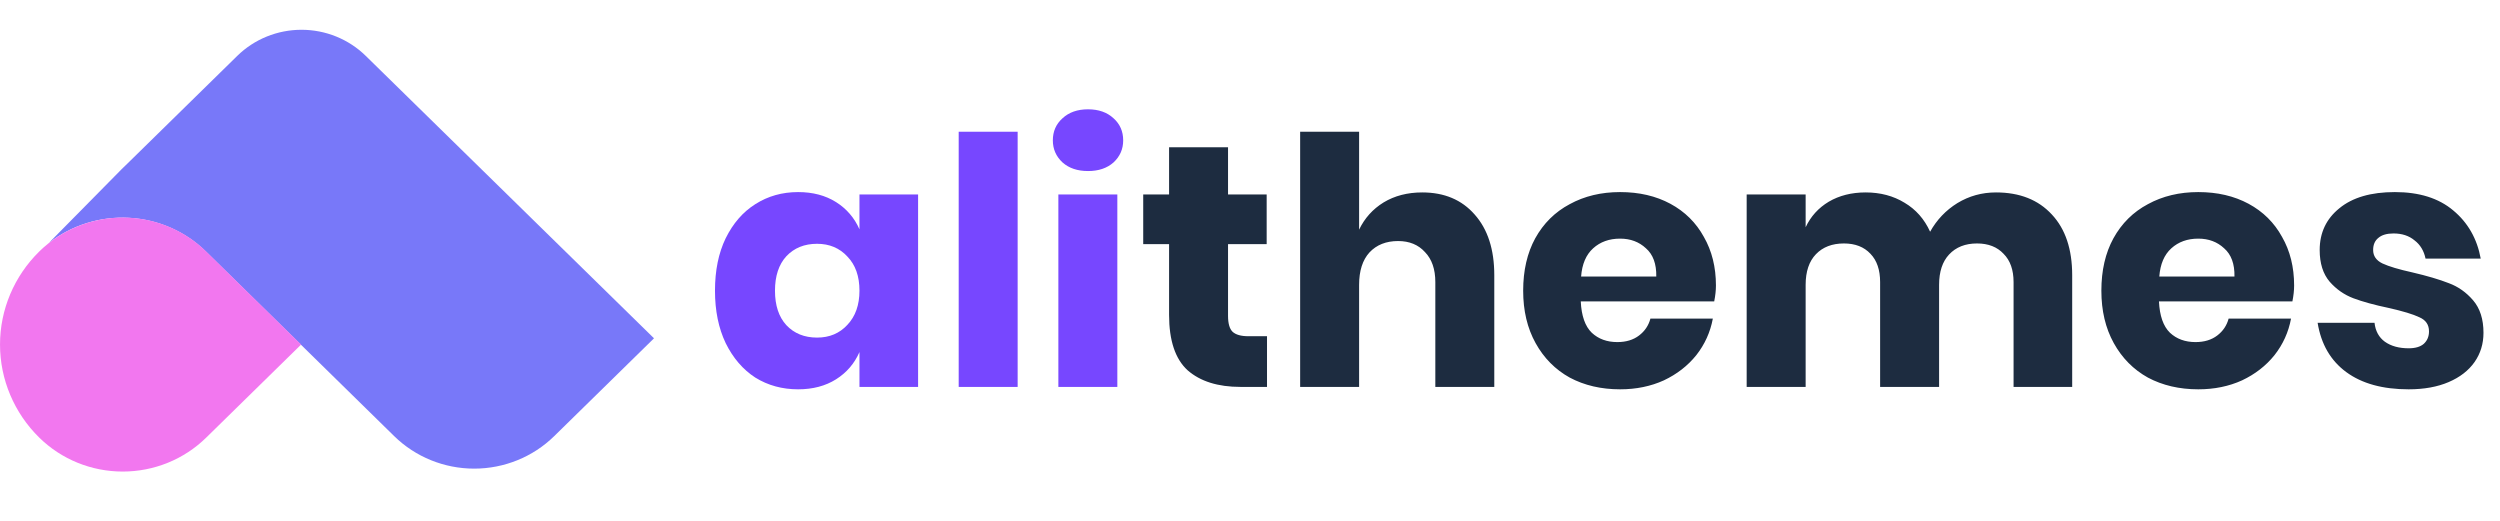 <svg width="168" height="35" viewBox="0 0 168 35" fill="none" xmlns="http://www.w3.org/2000/svg">
<g clip-path="url(#clip0)">
<path d="M1.849 17.772L1.835 17.787C1.841 17.783 1.845 17.778 1.849 17.772V17.772Z" fill="#6054FE"/>
<path d="M24.575 3.752C23.431 2.63 21.879 2.001 20.261 2.001C18.643 2.001 17.092 2.63 15.947 3.752L8.601 10.954L8.18 11.363L3.279 16.331C4.801 15.134 6.72 14.531 8.668 14.636C10.616 14.741 12.456 15.548 13.835 16.901L20.22 23.161L26.49 29.308C27.916 30.706 29.85 31.492 31.867 31.492C33.883 31.492 35.817 30.706 37.243 29.308L43.949 22.734L24.575 3.752Z" fill="#7878F9"/>
<path d="M2.645 16.894C4.131 15.437 6.146 14.619 8.248 14.619C10.349 14.619 12.364 15.437 13.85 16.894L20.235 23.154L13.849 29.415C12.363 30.871 10.348 31.689 8.247 31.689C6.146 31.689 4.131 30.871 2.645 29.414V29.414C0.952 27.754 0.001 25.502 0.001 23.154C0.001 20.806 0.952 18.554 2.645 16.894V16.894Z" fill="#F277EF"/>
</g>
<path d="M53.632 12.908C54.62 12.908 55.47 13.132 56.181 13.58C56.891 14.028 57.416 14.638 57.756 15.41V13.07H61.696V26H57.756V23.66C57.416 24.432 56.891 25.042 56.181 25.49C55.47 25.938 54.62 26.162 53.632 26.162C52.566 26.162 51.608 25.9 50.758 25.374C49.924 24.834 49.26 24.061 48.765 23.057C48.286 22.053 48.047 20.879 48.047 19.535C48.047 18.175 48.286 17.001 48.765 16.013C49.26 15.009 49.924 14.244 50.758 13.719C51.608 13.178 52.566 12.908 53.632 12.908ZM54.906 16.383C54.056 16.383 53.369 16.662 52.844 17.218C52.334 17.774 52.079 18.546 52.079 19.535C52.079 20.524 52.334 21.296 52.844 21.852C53.369 22.408 54.056 22.686 54.906 22.686C55.74 22.686 56.42 22.401 56.945 21.829C57.486 21.257 57.756 20.493 57.756 19.535C57.756 18.562 57.486 17.797 56.945 17.241C56.42 16.669 55.74 16.383 54.906 16.383ZM68.386 8.852V26H64.424V8.852H68.386ZM70.751 9.432C70.751 8.829 70.968 8.335 71.4 7.949C71.833 7.547 72.404 7.346 73.115 7.346C73.826 7.346 74.397 7.547 74.83 7.949C75.262 8.335 75.478 8.829 75.478 9.432C75.478 10.019 75.262 10.513 74.83 10.915C74.397 11.301 73.826 11.494 73.115 11.494C72.404 11.494 71.833 11.301 71.4 10.915C70.968 10.513 70.751 10.019 70.751 9.432ZM75.085 13.07V26H71.122V13.07H75.085Z" fill="#7747FF"/>
<path d="M85.143 22.594V26H83.359C81.845 26 80.663 25.629 79.813 24.888C78.979 24.131 78.562 22.887 78.562 21.157V16.407H76.824V13.07H78.562V9.895H82.524V13.07H85.12V16.407H82.524V21.227C82.524 21.736 82.625 22.092 82.826 22.292C83.042 22.493 83.397 22.594 83.891 22.594H85.143ZM95.573 12.931C97.056 12.931 98.23 13.425 99.095 14.414C99.976 15.402 100.416 16.762 100.416 18.492V26H96.454V18.956C96.454 18.09 96.222 17.419 95.758 16.94C95.31 16.445 94.708 16.198 93.951 16.198C93.147 16.198 92.506 16.453 92.028 16.963C91.564 17.473 91.332 18.199 91.332 19.141V26H87.37V8.852H91.332V15.433C91.703 14.661 92.251 14.051 92.978 13.603C93.719 13.155 94.584 12.931 95.573 12.931ZM115.311 19.187C115.311 19.512 115.272 19.867 115.195 20.253H106.227C106.273 21.227 106.521 21.929 106.969 22.362C107.417 22.779 107.988 22.988 108.683 22.988C109.27 22.988 109.757 22.841 110.143 22.547C110.529 22.254 110.784 21.875 110.908 21.412H115.102C114.932 22.323 114.561 23.142 113.99 23.868C113.418 24.579 112.692 25.143 111.812 25.56C110.931 25.961 109.95 26.162 108.869 26.162C107.602 26.162 106.474 25.9 105.486 25.374C104.512 24.834 103.748 24.061 103.192 23.057C102.635 22.053 102.357 20.879 102.357 19.535C102.357 18.175 102.628 17.001 103.168 16.013C103.725 15.009 104.497 14.244 105.486 13.719C106.474 13.178 107.602 12.908 108.869 12.908C110.151 12.908 111.279 13.17 112.252 13.695C113.225 14.221 113.974 14.962 114.5 15.92C115.04 16.862 115.311 17.951 115.311 19.187ZM111.302 18.585C111.317 17.735 111.086 17.102 110.607 16.685C110.143 16.252 109.564 16.036 108.869 16.036C108.143 16.036 107.54 16.252 107.061 16.685C106.582 17.117 106.312 17.751 106.25 18.585H111.302ZM134.13 12.931C135.721 12.931 136.972 13.425 137.884 14.414C138.795 15.387 139.251 16.747 139.251 18.492V26H135.312V18.956C135.312 18.137 135.088 17.503 134.64 17.055C134.207 16.592 133.612 16.36 132.856 16.36C132.068 16.36 131.442 16.607 130.979 17.102C130.531 17.581 130.307 18.26 130.307 19.141V26H126.344V18.956C126.344 18.137 126.128 17.503 125.695 17.055C125.263 16.592 124.668 16.36 123.911 16.36C123.123 16.36 122.497 16.6 122.034 17.079C121.571 17.558 121.339 18.245 121.339 19.141V26H117.376V13.07H121.339V15.271C121.679 14.545 122.196 13.973 122.891 13.556C123.602 13.139 124.428 12.931 125.371 12.931C126.36 12.931 127.232 13.162 127.989 13.626C128.746 14.074 129.318 14.723 129.704 15.572C130.152 14.769 130.762 14.128 131.535 13.649C132.323 13.17 133.188 12.931 134.13 12.931ZM154.165 19.187C154.165 19.512 154.127 19.867 154.049 20.253H145.082C145.128 21.227 145.375 21.929 145.823 22.362C146.271 22.779 146.843 22.988 147.538 22.988C148.125 22.988 148.612 22.841 148.998 22.547C149.384 22.254 149.639 21.875 149.763 21.412H153.957C153.787 22.323 153.416 23.142 152.844 23.868C152.273 24.579 151.547 25.143 150.666 25.56C149.786 25.961 148.805 26.162 147.723 26.162C146.457 26.162 145.329 25.9 144.34 25.374C143.367 24.834 142.602 24.061 142.046 23.057C141.49 22.053 141.212 20.879 141.212 19.535C141.212 18.175 141.482 17.001 142.023 16.013C142.579 15.009 143.351 14.244 144.34 13.719C145.329 13.178 146.457 12.908 147.723 12.908C149.006 12.908 150.133 13.17 151.107 13.695C152.08 14.221 152.829 14.962 153.354 15.92C153.895 16.862 154.165 17.951 154.165 19.187ZM150.156 18.585C150.172 17.735 149.94 17.102 149.461 16.685C148.998 16.252 148.419 16.036 147.723 16.036C146.997 16.036 146.395 16.252 145.916 16.685C145.437 17.117 145.167 17.751 145.105 18.585H150.156ZM160.935 12.908C162.572 12.908 163.878 13.317 164.851 14.136C165.84 14.954 166.458 16.036 166.705 17.38H162.997C162.889 16.855 162.642 16.445 162.256 16.152C161.885 15.843 161.414 15.688 160.842 15.688C160.394 15.688 160.054 15.789 159.823 15.989C159.591 16.175 159.475 16.445 159.475 16.801C159.475 17.202 159.684 17.503 160.101 17.704C160.533 17.905 161.205 18.106 162.117 18.307C163.105 18.538 163.916 18.778 164.55 19.025C165.183 19.257 165.732 19.643 166.195 20.184C166.658 20.724 166.89 21.451 166.89 22.362C166.89 23.103 166.689 23.76 166.288 24.332C165.886 24.903 165.307 25.351 164.55 25.676C163.793 26 162.897 26.162 161.862 26.162C160.116 26.162 158.718 25.776 157.668 25.004C156.617 24.231 155.976 23.127 155.744 21.69H159.568C159.629 22.246 159.861 22.671 160.263 22.964C160.68 23.258 161.213 23.405 161.862 23.405C162.31 23.405 162.65 23.304 162.881 23.103C163.113 22.887 163.229 22.609 163.229 22.269C163.229 21.821 163.013 21.505 162.58 21.319C162.163 21.118 161.476 20.91 160.518 20.694C159.56 20.493 158.772 20.276 158.154 20.045C157.536 19.813 157.003 19.442 156.555 18.932C156.107 18.407 155.883 17.697 155.883 16.801C155.883 15.642 156.324 14.707 157.204 13.997C158.085 13.271 159.328 12.908 160.935 12.908Z" fill="#1D2C40"/>
<defs>
<clipPath id="clip0">
<rect width="43.941" height="29.69" fill="white" transform="translate(0 2)"/>
</clipPath>
</defs>
</svg>
